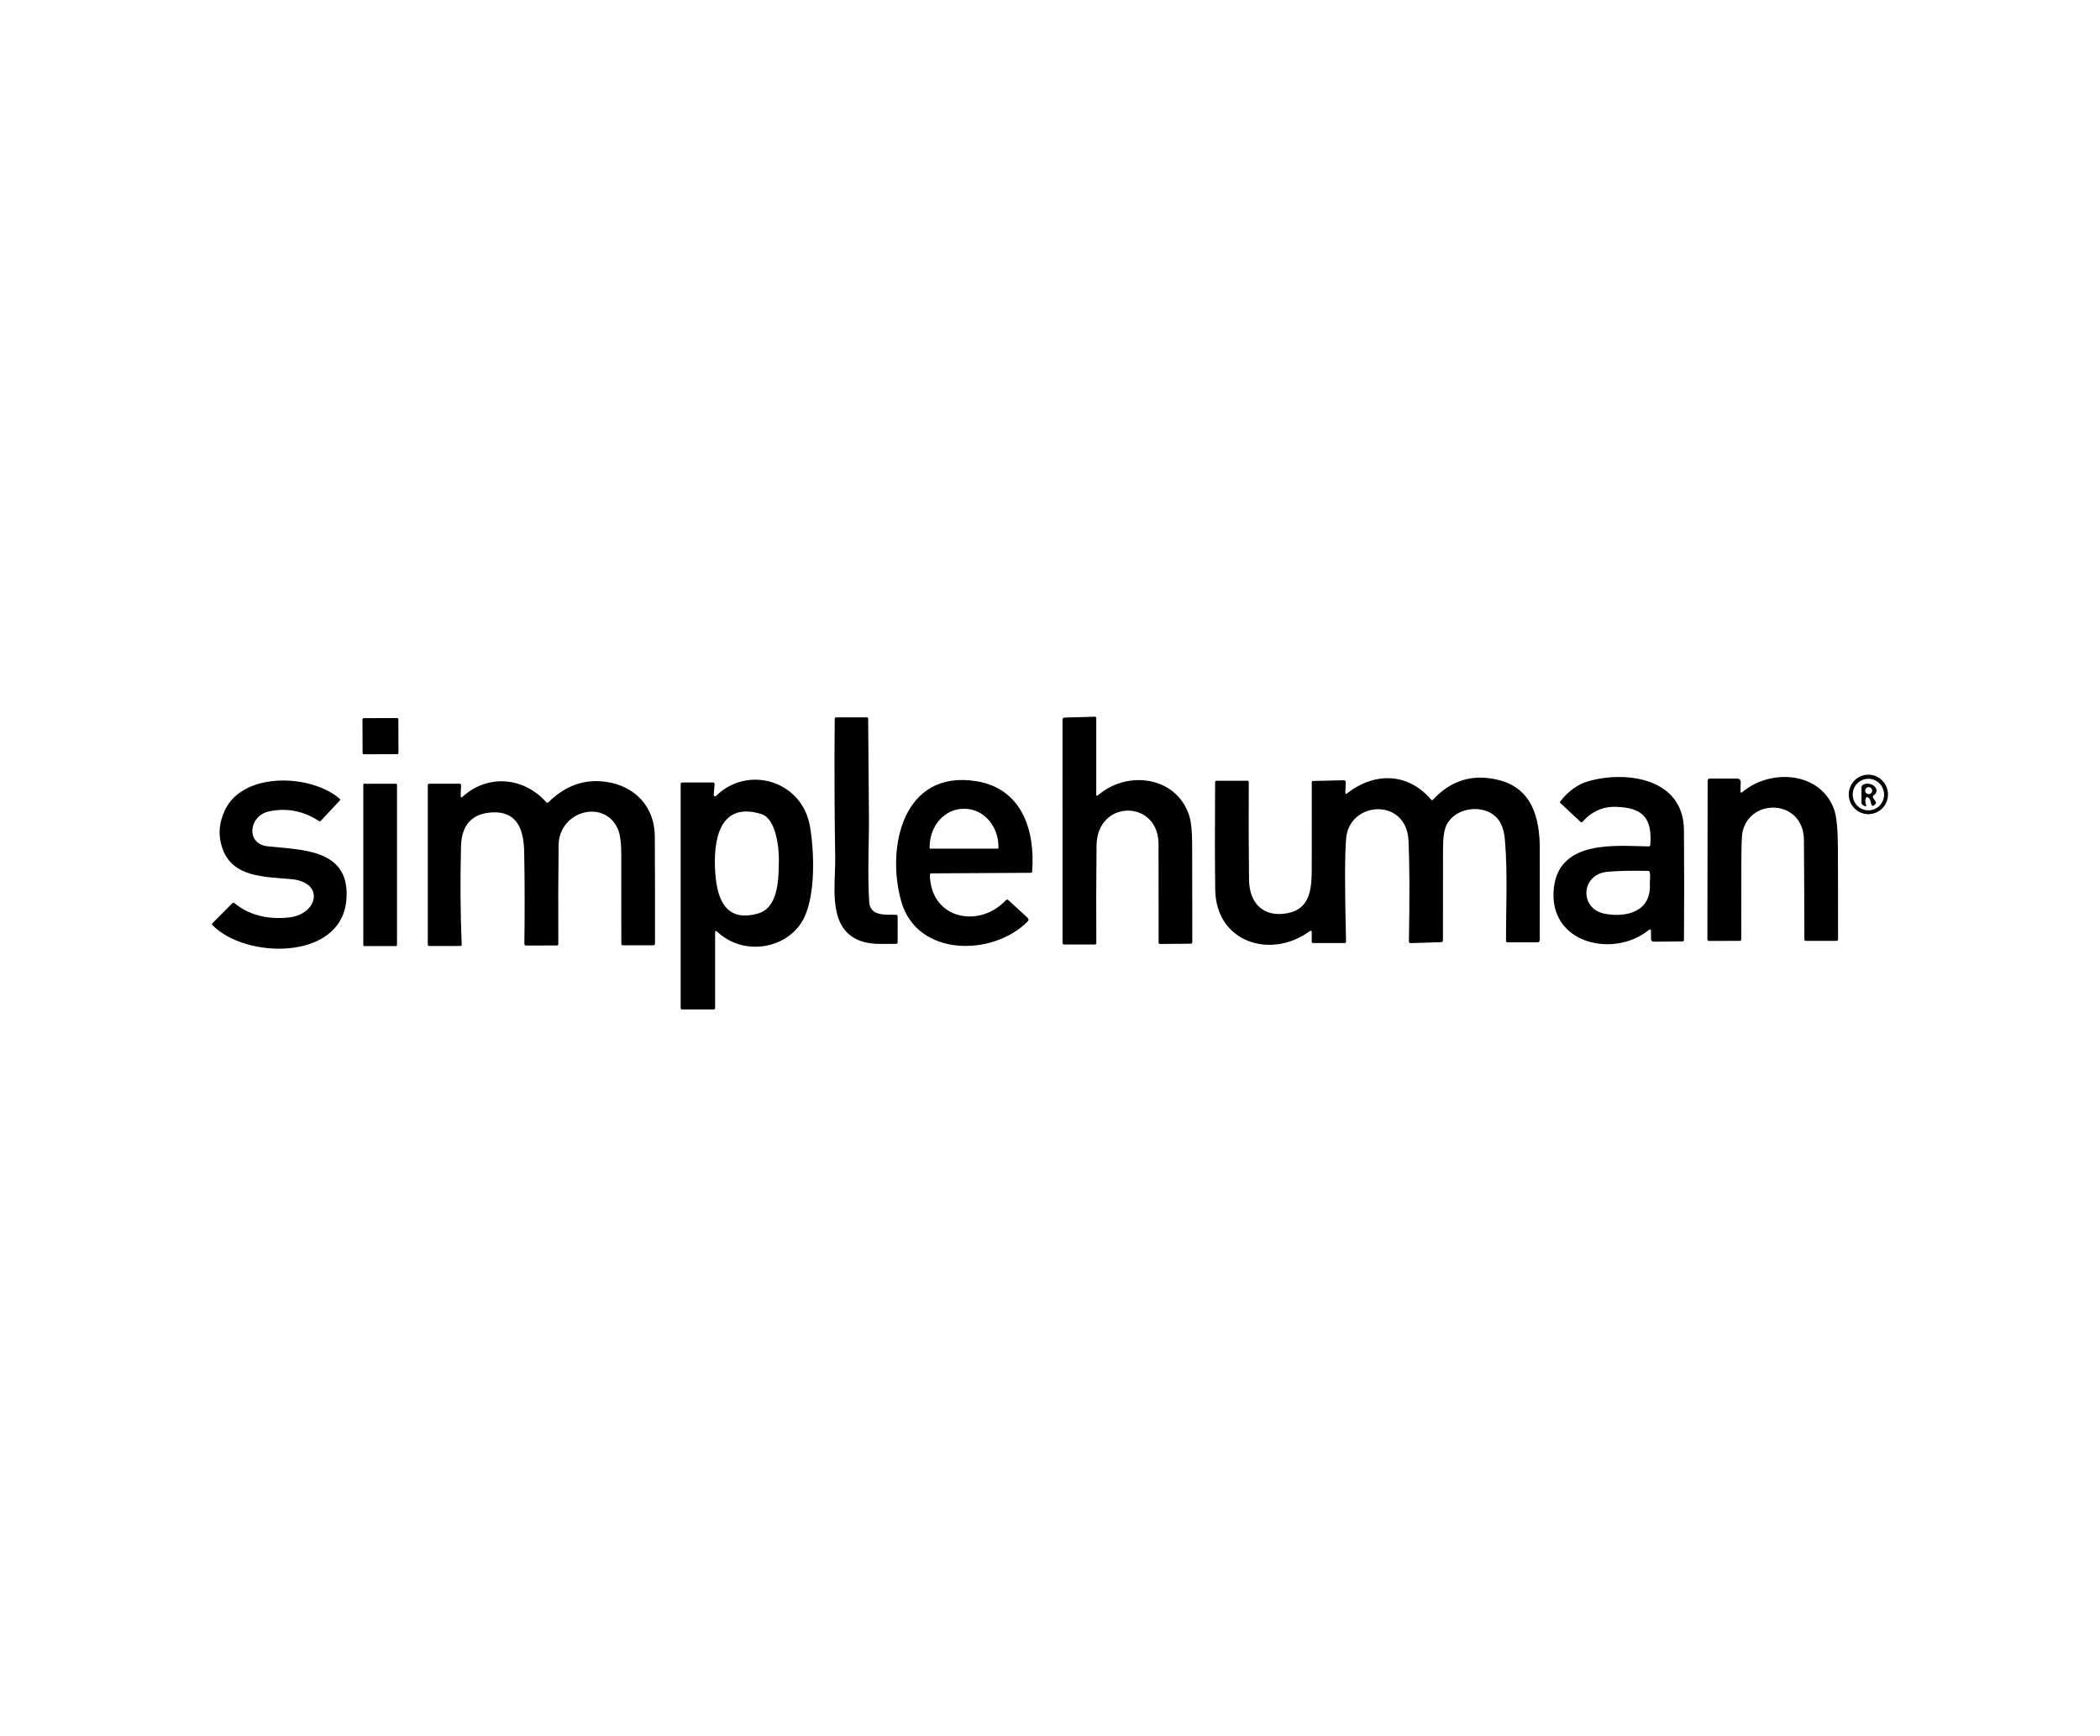<svg width="208" height="172" viewBox="0 0 208 172" fill="none" xmlns="http://www.w3.org/2000/svg">
<path d="M108.73 78.805C111.579 76.294 116.478 76.838 117.779 80.769C117.976 81.365 118.077 82.326 118.081 83.651C118.092 86.876 118.097 90.105 118.095 93.335C118.093 93.437 118.043 93.487 117.944 93.487L114.892 93.514C114.803 93.514 114.758 93.47 114.758 93.382C114.749 90.132 114.746 86.882 114.75 83.634C114.756 79.188 108.663 79.156 108.611 83.759C108.576 86.977 108.568 90.195 108.588 93.414C108.589 93.518 108.538 93.569 108.434 93.569H105.422C105.302 93.569 105.242 93.508 105.242 93.385L105.239 71.296C105.239 71.159 105.308 71.089 105.445 71.085L108.439 71C108.534 70.996 108.582 71.042 108.582 71.138V78.738C108.582 78.755 108.587 78.771 108.597 78.786C108.606 78.8 108.619 78.811 108.635 78.818C108.65 78.825 108.667 78.828 108.684 78.825C108.701 78.823 108.717 78.816 108.73 78.805Z" fill="black"/>
<path d="M86.096 89.386C86.189 90.801 87.816 90.597 88.742 90.62C88.854 90.622 88.91 90.679 88.91 90.792L88.907 93.344C88.907 93.446 88.856 93.497 88.754 93.499C87.688 93.502 86.468 93.581 85.53 93.309C81.851 92.242 82.771 87.84 82.725 84.917C82.651 80.345 82.636 75.774 82.678 71.202C82.678 71.108 82.725 71.062 82.818 71.062H85.85C85.941 71.062 85.987 71.108 85.989 71.199C86.012 74.479 86.038 77.757 86.067 81.032C86.088 83.163 85.908 86.589 86.096 89.386Z" fill="black"/>
<path d="M39.331 71.132L36.026 71.143C35.957 71.144 35.901 71.2 35.902 71.27L35.913 74.596C35.913 74.665 35.969 74.722 36.038 74.721L39.343 74.71C39.412 74.709 39.468 74.653 39.468 74.584L39.456 71.257C39.456 71.188 39.4 71.132 39.331 71.132Z" fill="black"/>
<path d="M187 78.699C187 79.218 186.795 79.715 186.431 80.082C186.067 80.448 185.572 80.654 185.057 80.654C184.542 80.654 184.048 80.448 183.684 80.082C183.319 79.715 183.115 79.218 183.115 78.699C183.115 78.18 183.319 77.683 183.684 77.316C184.048 76.949 184.542 76.743 185.057 76.743C185.572 76.743 186.067 76.949 186.431 77.316C186.795 77.683 187 78.18 187 78.699ZM186.614 78.713C186.614 78.508 186.574 78.305 186.496 78.115C186.417 77.925 186.303 77.753 186.159 77.608C186.014 77.463 185.843 77.347 185.655 77.269C185.466 77.19 185.264 77.15 185.06 77.15C184.856 77.15 184.654 77.19 184.466 77.269C184.277 77.347 184.106 77.463 183.962 77.608C183.817 77.753 183.703 77.925 183.625 78.115C183.547 78.305 183.507 78.508 183.507 78.713C183.507 79.128 183.67 79.526 183.962 79.819C184.253 80.113 184.648 80.277 185.06 80.277C185.472 80.277 185.867 80.113 186.159 79.819C186.45 79.526 186.614 79.128 186.614 78.713Z" fill="black"/>
<path d="M172.594 78.452C175.399 76.108 180.318 76.438 181.668 80.197C181.908 80.872 182.032 82.119 182.04 83.939C182.054 86.973 182.059 90.008 182.055 93.044C182.055 93.151 182.001 93.205 181.895 93.205H178.872C178.769 93.205 178.718 93.154 178.718 93.053C178.714 89.762 178.7 86.477 178.674 83.199C178.645 79.204 173.357 78.973 172.591 82.419C172.519 82.742 172.481 83.754 172.477 85.453C172.472 87.977 172.468 90.504 172.466 93.035C172.466 93.148 172.41 93.205 172.297 93.205L169.271 93.214C169.165 93.214 169.112 93.161 169.112 93.056L169.138 77.353C169.138 77.203 169.212 77.128 169.361 77.128H172.091C172.134 77.128 172.177 77.137 172.217 77.153C172.256 77.17 172.292 77.195 172.322 77.225C172.352 77.256 172.376 77.293 172.392 77.333C172.407 77.373 172.415 77.415 172.414 77.459L172.39 78.353C172.384 78.538 172.452 78.571 172.594 78.452Z" fill="black"/>
<path d="M129.696 92.264C125.872 95.056 120.438 93.361 120.366 88.143C120.327 85.356 120.323 81.804 120.354 77.486C120.356 77.392 120.404 77.345 120.497 77.345H123.537C123.64 77.345 123.69 77.397 123.688 77.5C123.667 80.719 123.675 83.936 123.714 87.149C123.743 89.464 125.108 90.87 127.422 90.484C129.731 90.099 129.929 88.155 129.926 86.021C129.924 83.18 129.925 80.339 129.929 77.5C129.929 77.412 129.972 77.368 130.059 77.366L133.114 77.295C133.138 77.295 133.162 77.3 133.184 77.309C133.206 77.318 133.227 77.332 133.243 77.35C133.26 77.367 133.273 77.388 133.282 77.411C133.291 77.433 133.295 77.458 133.294 77.483L133.254 78.491C133.248 78.651 133.308 78.682 133.434 78.585C136.195 76.448 139.488 76.556 141.742 79.21C141.808 79.286 141.874 79.287 141.942 79.213C143.694 77.317 145.82 76.659 148.319 77.24C151.749 78.035 152.518 80.999 152.513 84.141C152.507 87.133 152.504 90.132 152.504 93.138C152.503 93.195 152.48 93.248 152.441 93.287C152.401 93.327 152.348 93.349 152.292 93.349H149.315C149.219 93.349 149.17 93.3 149.17 93.203C149.159 89.932 149.336 86.532 149.066 83.282C148.994 82.421 148.799 81.759 148.482 81.297C147.297 79.57 144.172 79.83 143.252 81.776C143.039 82.231 142.931 83.009 142.927 84.112C142.921 87.125 142.919 90.138 142.921 93.153C142.921 93.27 142.863 93.33 142.747 93.334L139.724 93.428C139.605 93.432 139.547 93.374 139.549 93.255C139.629 88.882 139.615 85.553 139.509 83.267C139.311 78.997 133.66 79.336 133.332 83.048C133.193 84.621 133.19 88.031 133.323 93.279C133.327 93.374 133.282 93.422 133.187 93.422H130.071C129.974 93.422 129.926 93.373 129.926 93.276V92.381C129.926 92.192 129.849 92.153 129.696 92.264Z" fill="black"/>
<path d="M163.283 92.146C159.813 94.961 153.288 93.485 153.909 87.943C154.45 83.12 160.202 83.81 163.283 83.848C163.394 83.85 163.453 83.795 163.46 83.684C163.652 80.998 162.694 80.03 160.118 79.928C158.794 79.875 157.671 80.367 156.749 81.404C156.684 81.478 156.615 81.481 156.543 81.413L154.566 79.563C154.504 79.504 154.499 79.442 154.551 79.376C155.358 78.349 156.289 77.685 157.342 77.385C161.071 76.33 166.748 77.075 166.791 82.225C166.82 85.85 166.821 89.476 166.794 93.102C166.792 93.206 166.739 93.258 166.634 93.26L163.783 93.286C163.715 93.286 163.65 93.259 163.602 93.211C163.554 93.163 163.527 93.097 163.527 93.029V92.263C163.527 92.055 163.446 92.016 163.283 92.146ZM163.414 87.671C163.4 87.268 163.487 86.847 163.405 86.417C163.388 86.324 163.332 86.276 163.237 86.274C161.456 86.239 160.088 86.272 159.134 86.373C156.581 86.651 156.392 90.062 158.994 90.527C161.102 90.904 163.501 90.322 163.414 87.671Z" fill="black"/>
<path d="M92.102 86.682C92.203 91.102 97.009 91.987 99.62 89.184C99.703 89.095 99.789 89.091 99.879 89.173L101.769 90.909C101.904 91.032 101.908 91.158 101.781 91.289C98.328 94.764 90.859 94.817 89.276 89.325C87.752 84.022 89.395 76.215 96.702 77.387C101.174 78.103 102.556 82.192 102.231 86.361C102.225 86.429 102.188 86.463 102.12 86.463L92.258 86.519C92.15 86.519 92.098 86.573 92.102 86.682ZM92.148 84.069H98.827C98.845 84.069 98.862 84.062 98.874 84.049C98.887 84.037 98.894 84.019 98.894 84.002V83.879C98.894 82.883 98.542 81.927 97.915 81.223C97.288 80.519 96.438 80.123 95.552 80.123H95.424C94.537 80.123 93.687 80.519 93.06 81.223C92.433 81.927 92.081 82.883 92.081 83.879V84.002C92.081 84.019 92.088 84.037 92.101 84.049C92.114 84.062 92.13 84.069 92.148 84.069Z" fill="black"/>
<path d="M26.647 80.38C24.626 80.807 24.326 83.599 26.496 83.835C29.925 84.212 34.804 84.069 34.296 89.252C33.712 95.18 24.326 94.996 21.054 91.66C20.982 91.588 20.982 91.516 21.054 91.444L23.017 89.474C23.079 89.412 23.145 89.409 23.214 89.465C24.643 90.63 26.43 91.106 28.575 90.892C31.502 90.599 32.217 87.387 28.833 87.089C26.168 86.852 23.107 86.907 22.076 84.168C21.582 82.857 21.657 81.538 22.299 80.211C24.141 76.408 30.855 76.694 33.642 79.129C33.706 79.186 33.709 79.245 33.651 79.307L31.778 81.307C31.72 81.369 31.655 81.377 31.584 81.33C30.046 80.327 28.401 80.01 26.647 80.38Z" fill="black"/>
<path d="M70.83 92.4V99.854C70.83 99.951 70.782 100 70.685 100H67.563C67.466 100 67.418 99.951 67.418 99.854V77.685C67.418 77.57 67.475 77.513 67.59 77.513H70.604C70.731 77.513 70.79 77.577 70.778 77.706L70.691 78.749C70.689 78.776 70.695 78.802 70.709 78.825C70.722 78.849 70.742 78.867 70.765 78.878C70.789 78.89 70.815 78.894 70.841 78.889C70.867 78.885 70.89 78.873 70.909 78.855C74.109 75.721 79.484 77.364 80.233 81.903C80.675 84.563 80.742 88.533 79.693 90.819C78.267 93.923 73.804 94.876 71.042 92.306C70.901 92.176 70.83 92.207 70.83 92.4ZM77.146 85.256C77.17 84.034 76.876 81.091 75.407 80.641C71.086 79.316 70.636 83.531 70.848 86.51C71.037 89.179 71.96 91.383 75.073 90.497C77.158 89.907 77.114 86.937 77.146 85.256Z" fill="black"/>
<path d="M45.856 78.896C48.371 76.639 51.934 77.013 54.103 79.469C54.173 79.548 54.246 79.55 54.321 79.474C55.998 77.816 57.907 77.143 60.048 77.454C62.894 77.873 64.842 79.913 64.857 82.848C64.876 86.39 64.883 89.936 64.877 93.485C64.877 93.59 64.825 93.642 64.72 93.642H61.697C61.595 93.642 61.543 93.592 61.543 93.49C61.532 90.566 61.53 87.645 61.538 84.73C61.54 83.532 61.429 82.671 61.207 82.149C59.9 79.106 55.367 80.31 55.329 83.722C55.292 86.974 55.282 90.245 55.3 93.534C55.3 93.551 55.297 93.567 55.29 93.582C55.284 93.598 55.275 93.612 55.263 93.623C55.252 93.635 55.238 93.644 55.223 93.65C55.208 93.657 55.191 93.66 55.175 93.66L52.123 93.669C51.997 93.671 51.935 93.608 51.937 93.482C51.98 90.457 51.974 87.436 51.92 84.417C51.879 82.166 51.217 80.316 48.691 80.483C46.725 80.613 45.716 81.736 45.662 83.85C45.578 87.093 45.601 90.341 45.728 93.596C45.729 93.611 45.727 93.626 45.722 93.64C45.716 93.654 45.708 93.667 45.697 93.678C45.687 93.689 45.674 93.698 45.66 93.704C45.646 93.71 45.631 93.713 45.615 93.713L42.517 93.716C42.42 93.716 42.372 93.667 42.372 93.569V77.785C42.372 77.687 42.42 77.639 42.517 77.639H45.514C45.624 77.639 45.676 77.693 45.67 77.802L45.627 78.787C45.617 79.008 45.694 79.044 45.856 78.896Z" fill="black"/>
<path d="M39.227 77.641H36.079C36.026 77.641 35.983 77.684 35.983 77.737V93.627C35.983 93.68 36.026 93.724 36.079 93.724H39.227C39.279 93.724 39.322 93.68 39.322 93.627V77.737C39.322 77.684 39.279 77.641 39.227 77.641Z" fill="black"/>
<path d="M184.807 79.084C184.734 79.271 184.733 79.46 184.805 79.651C184.896 79.888 184.833 79.942 184.616 79.811L184.503 79.744C184.417 79.694 184.375 79.618 184.375 79.516V78.002C184.375 77.893 184.421 77.811 184.514 77.757C185.26 77.303 186.405 78.183 185.586 78.794C185.487 78.868 185.472 78.957 185.542 79.06L185.774 79.408C185.833 79.496 185.825 79.577 185.751 79.651L185.664 79.741C185.474 79.932 185.349 79.823 185.287 79.414C185.261 79.256 185.186 79.125 185.06 79.019C184.948 78.924 184.864 78.945 184.807 79.084ZM185.432 78.324C185.432 78.231 185.395 78.143 185.331 78.078C185.266 78.013 185.178 77.976 185.086 77.976C184.995 77.976 184.907 78.013 184.842 78.078C184.777 78.143 184.741 78.231 184.741 78.324C184.741 78.416 184.777 78.504 184.842 78.57C184.907 78.635 184.995 78.671 185.086 78.671C185.178 78.671 185.266 78.635 185.331 78.57C185.395 78.504 185.432 78.416 185.432 78.324Z" fill="black"/>
</svg>
